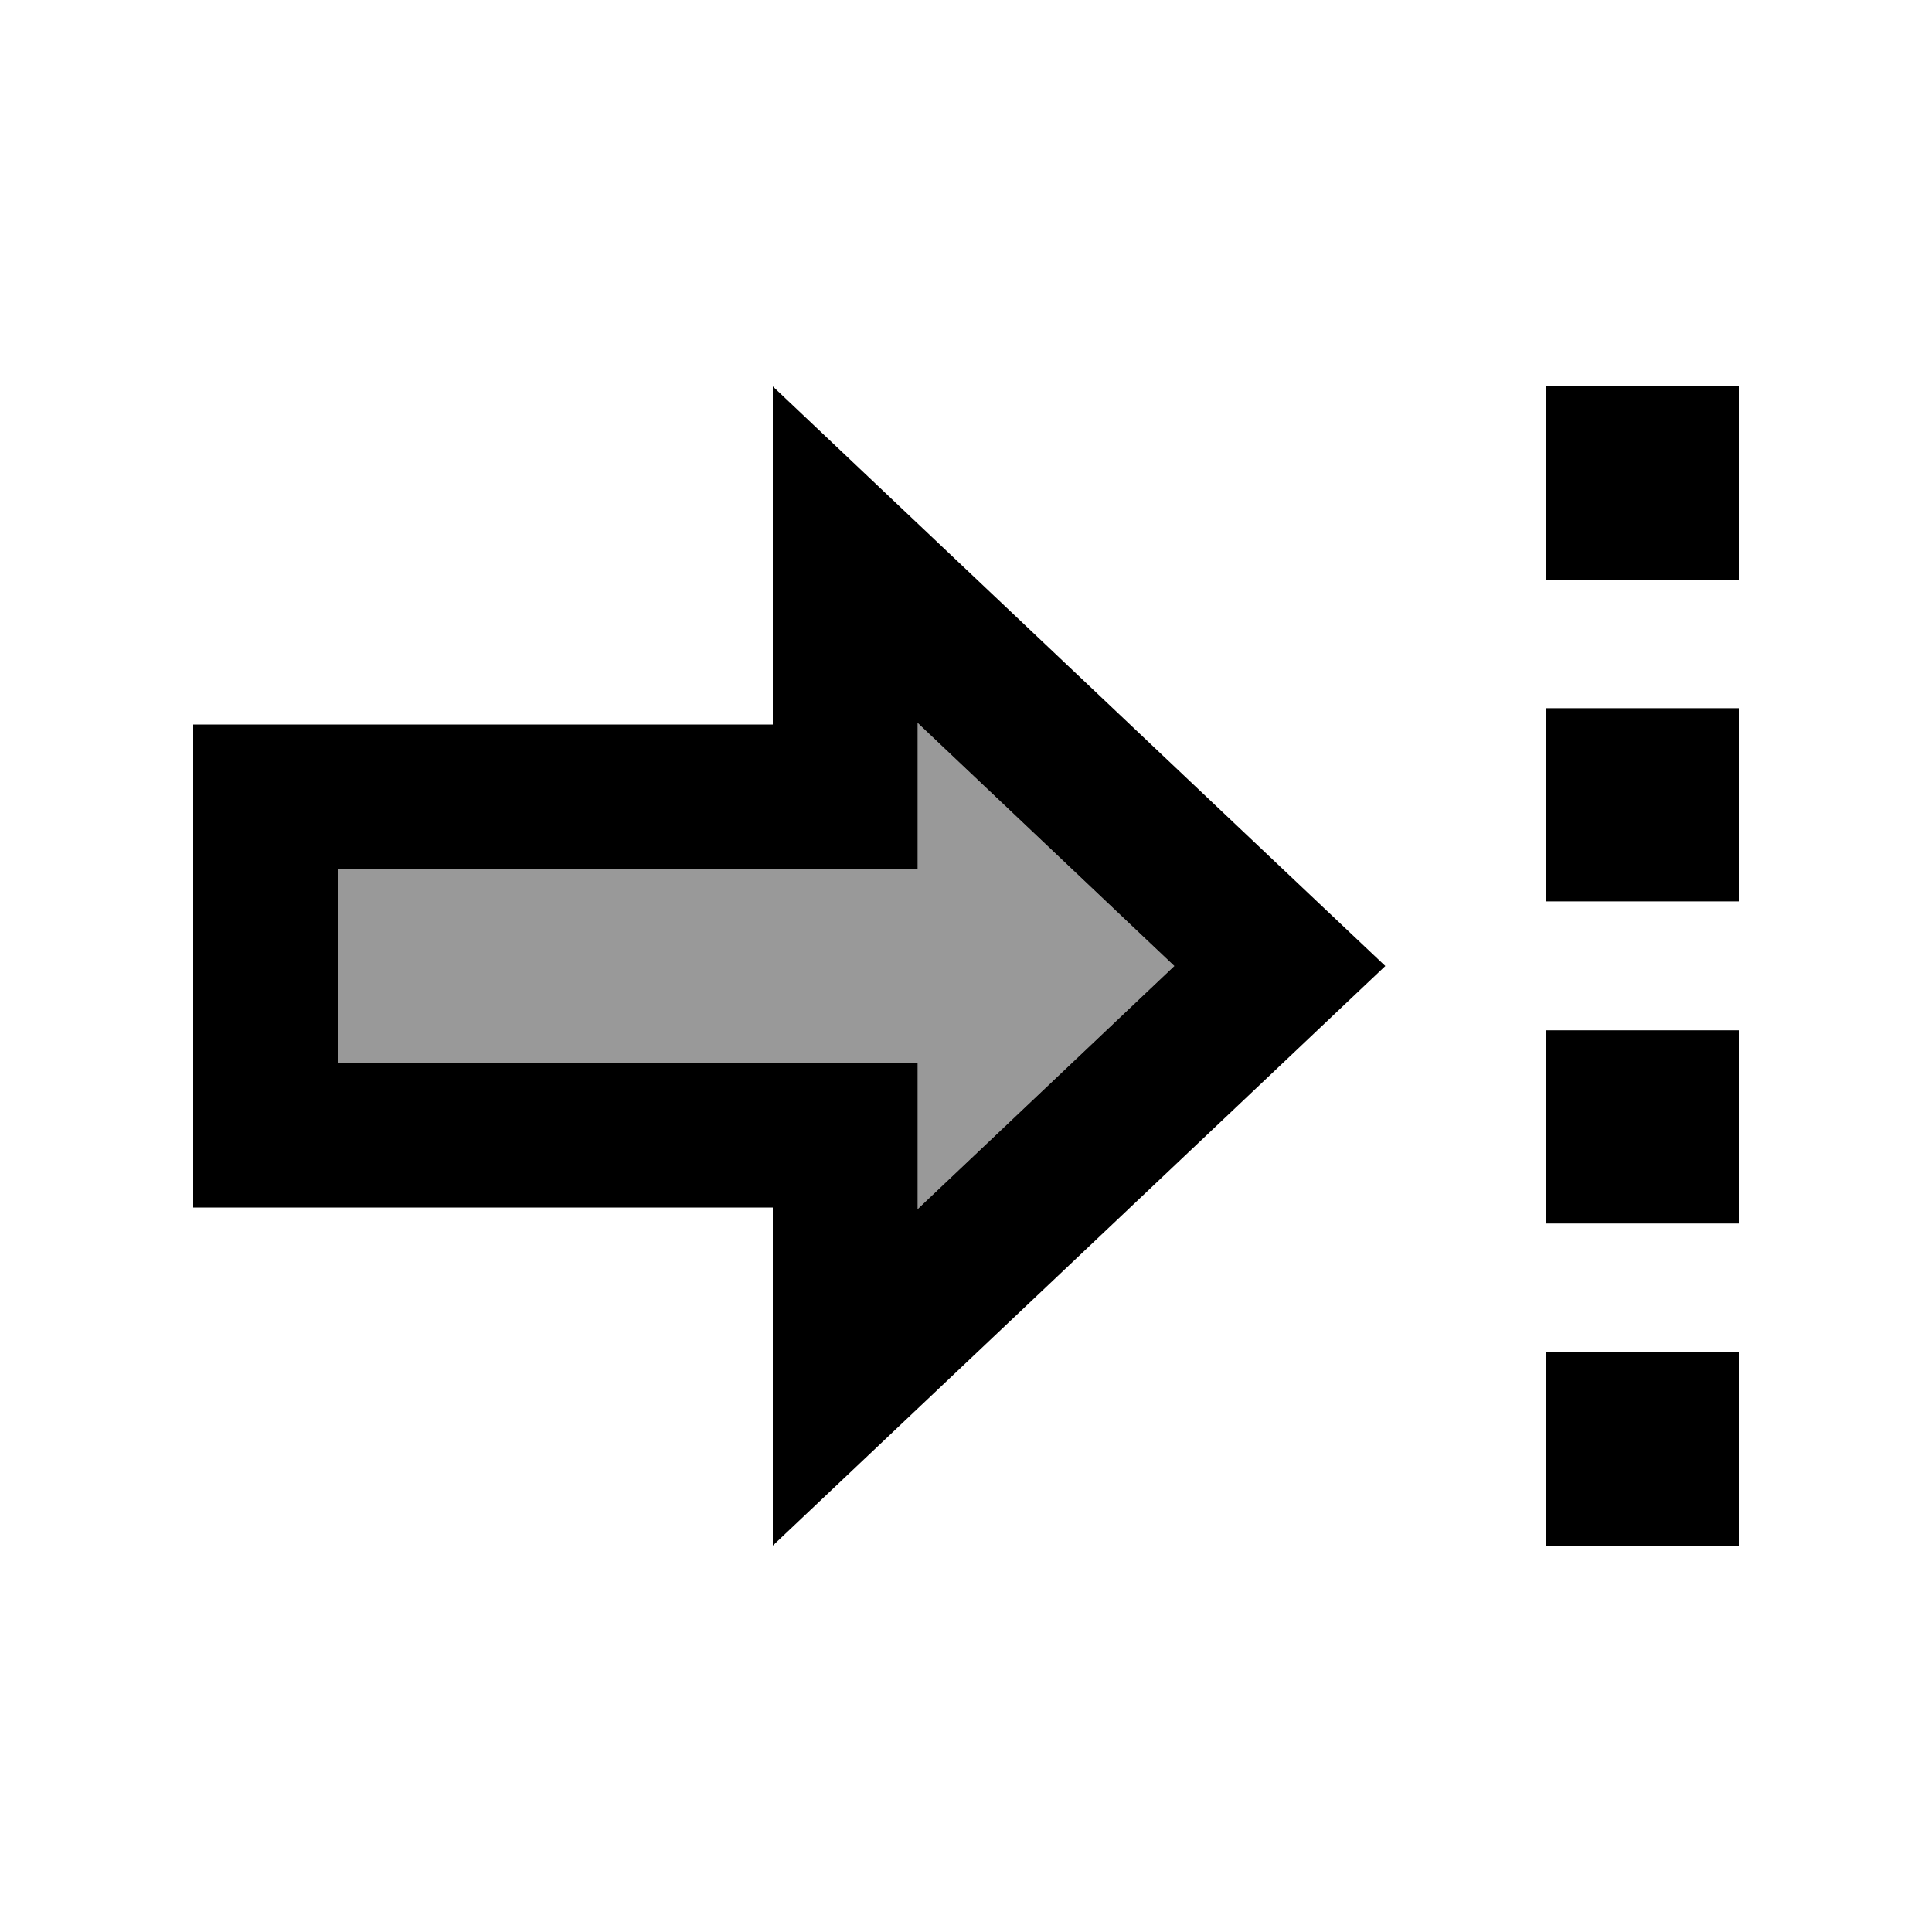 <svg xmlns="http://www.w3.org/2000/svg" viewBox="0 0 640 640"><!--! Font Awesome Pro 7.1.0 by @fontawesome - https://fontawesome.com License - https://fontawesome.com/license (Commercial License) Copyright 2025 Fonticons, Inc. --><path opacity=".4" fill="currentColor" d="M112 288L112 352L304 352L304 400.5L389 320L304 239.5L304 288C240 288 152 288 112 288z"/><path fill="currentColor" d="M576 448L576 512L512 512L512 448L576 448zM576 341.3L576 405.3L512 405.3L512 341.3L576 341.3zM576 298.6L512 298.6L512 234.6L576 234.6L576 298.6zM576 128L576 192L512 192L512 128L576 128zM256 128C276 146.9 332 199.9 424 287L458.9 320C449.8 328.6 398.2 377.5 304 466.6L256 512L256 400L64 400L64 240L192 240L192 240L256 240L256 128zM192 288L112 288L112 352L304 352L304 400.5L389 320L304 239.5L304 288L192 288L192 288z"/></svg>